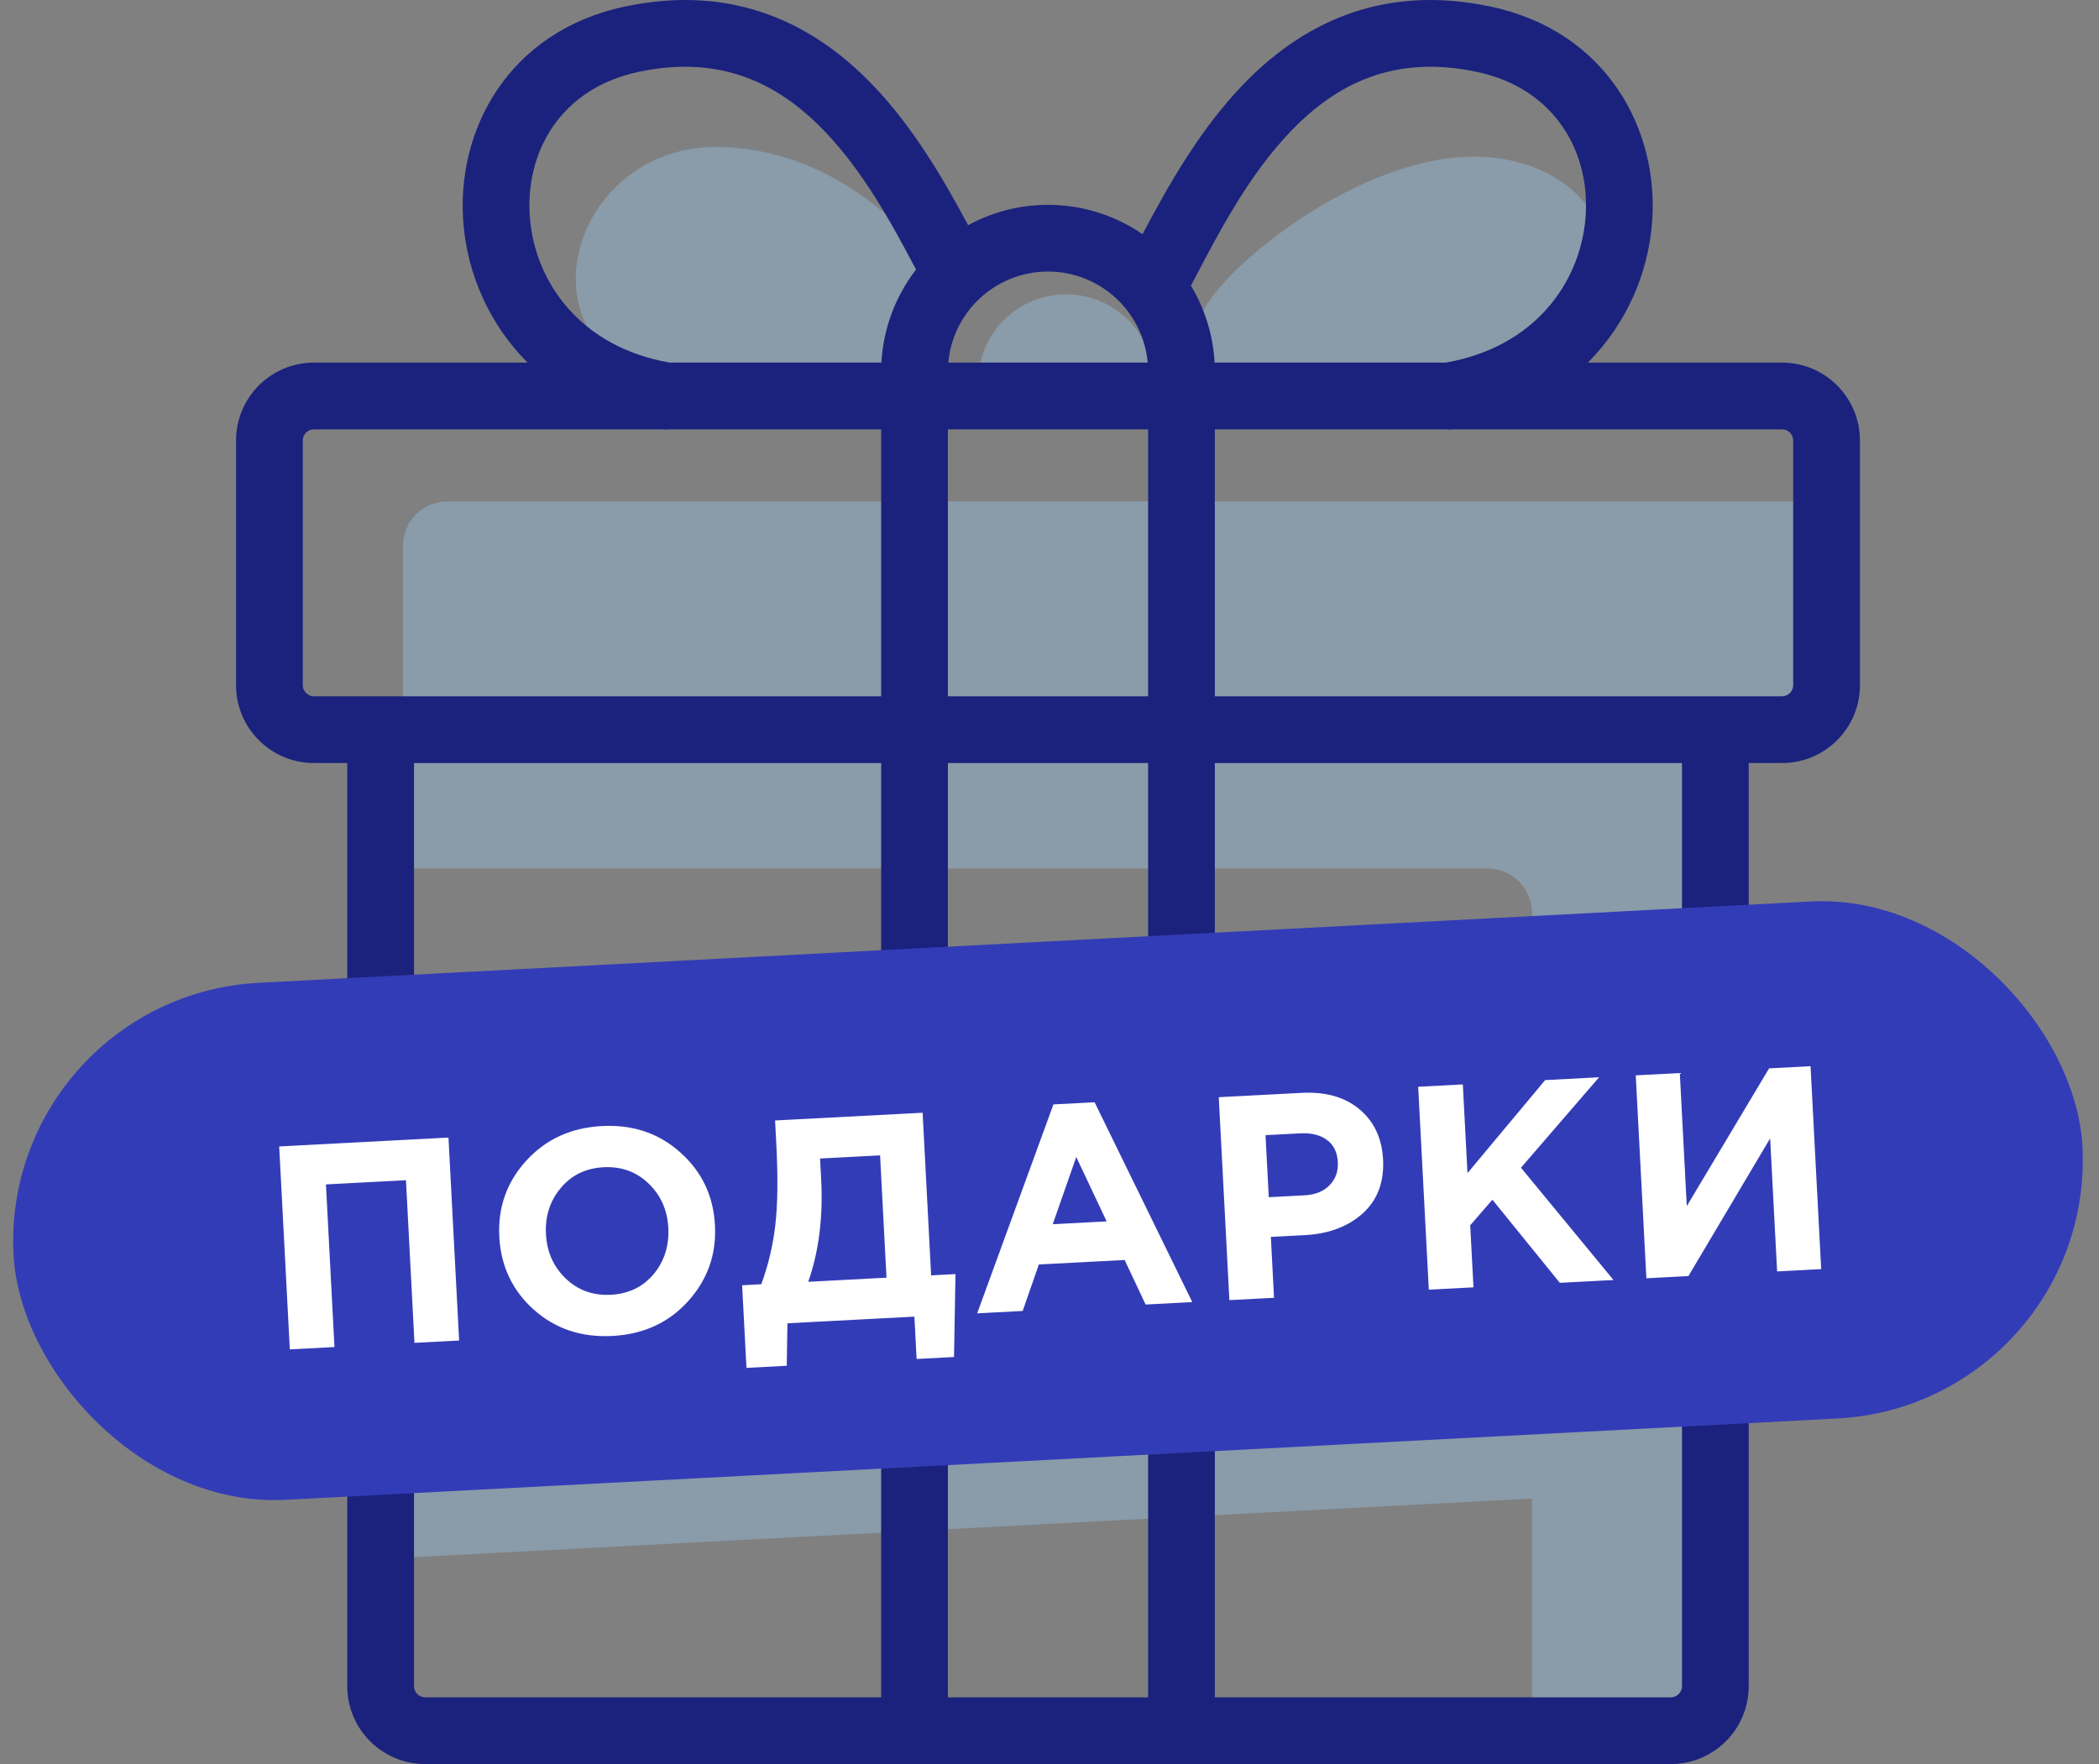 <?xml version="1.0" encoding="UTF-8"?> <svg xmlns="http://www.w3.org/2000/svg" width="94" height="79" viewBox="0 0 94 79" fill="none"><rect x="0" y="0" width="94" height="79" fill="#808080" stroke="none"/><path opacity="0.35" fill-rule="evenodd" clip-rule="evenodd" d="M42.084 12.557C41.088 10.44 37.19 6.58 32.06 6.58C25.647 6.58 22.907 15.235 29.881 17.414H40.714L42.084 12.557ZM81.8 22.457H20.035C18.935 22.457 18.043 23.349 18.043 24.449V30.8V32.045V38.894H66.616C67.716 38.894 68.608 39.786 68.608 40.887V61.615L17.948 64.27L18.235 69.75L68.608 67.11V77.506H77.449V37.898V35.287V32.045H81.8V22.457ZM65.993 7.016C60.862 7.016 54.848 11.872 53.852 13.989L54.279 17.766H67.176C74.959 13.803 72.281 7.016 65.993 7.016ZM50.516 14.32C51.251 15.049 51.665 16.039 51.665 17.071H47.742L43.819 17.071C43.819 16.039 44.233 15.049 44.968 14.32C45.704 13.59 46.702 13.18 47.742 13.18C48.782 13.18 49.78 13.59 50.516 14.32Z" fill="#9FCDF7"></path><path fill-rule="evenodd" clip-rule="evenodd" d="M51.167 10.488C52.253 8.428 53.682 5.863 55.635 3.824C58.214 1.13 61.807 -0.759 66.77 0.298C71.956 1.402 74.346 5.824 73.978 10.06C73.782 12.313 72.814 14.531 71.11 16.239H79.807C81.733 16.239 83.294 17.8 83.294 19.726V30.684C83.294 32.61 81.733 34.171 79.807 34.171H78.313V75.513C78.313 77.439 76.752 79 74.826 79H54.404H39.461H19.039C17.113 79 15.552 77.439 15.552 75.513V34.171H14.058C12.132 34.171 10.571 32.61 10.571 30.684V19.726C10.571 17.8 12.132 16.239 14.058 16.239H23.625C21.922 14.531 20.953 12.313 20.757 10.06C20.389 5.824 22.78 1.402 27.965 0.298C32.928 -0.759 36.521 1.13 39.1 3.824C40.928 5.732 42.297 8.1 43.355 10.085C44.443 9.491 45.671 9.173 46.933 9.173C48.455 9.173 49.93 9.637 51.167 10.488ZM53.334 12.792C53.96 13.831 54.327 15.014 54.393 16.239H54.404H64.743C68.721 15.546 70.751 12.669 71 9.801C71.257 6.848 69.651 3.967 66.148 3.221C62.422 2.428 59.832 3.762 57.793 5.891C55.942 7.824 54.631 10.321 53.488 12.499L53.488 12.499L53.488 12.499L53.488 12.499C53.437 12.597 53.385 12.695 53.334 12.792ZM51.397 16.239C51.303 15.199 50.847 14.219 50.102 13.474C49.262 12.633 48.121 12.161 46.933 12.161C45.744 12.161 44.603 12.633 43.763 13.474C43.018 14.219 42.562 15.199 42.468 16.239H51.397ZM39.472 16.239H39.461H29.992C26.015 15.546 23.984 12.669 23.735 9.801C23.478 6.848 25.084 3.967 28.587 3.221C32.313 2.428 34.903 3.762 36.942 5.891C38.673 7.699 39.932 10 41.023 12.072C40.098 13.268 39.554 14.721 39.472 16.239ZM14.058 19.228H29.751C29.79 19.234 29.83 19.24 29.87 19.246L29.873 19.228H39.461V31.182H15.552H14.058C13.783 31.182 13.56 30.959 13.56 30.684V19.726C13.56 19.451 13.783 19.228 14.058 19.228ZM64.862 19.228H54.404V31.182H78.313H79.807C80.082 31.182 80.305 30.959 80.305 30.684V19.726C80.305 19.451 80.082 19.228 79.807 19.228H64.985C64.945 19.234 64.905 19.24 64.865 19.246L64.862 19.228ZM51.416 34.171V76.011H42.45V34.171H51.416ZM39.461 76.011V34.171H18.541V75.513C18.541 75.788 18.764 76.011 19.039 76.011H39.461ZM51.416 19.228V31.182H42.45V19.228H51.416ZM54.404 76.011V34.171H75.324V75.513C75.324 75.788 75.101 76.011 74.826 76.011H54.404Z" fill="#1B227D"></path><rect y="44.621" width="92.779" height="23.184" rx="11.592" transform="rotate(-3 0 44.621)" fill="#333CB7"></rect><path d="M12.979 60.429L12.503 51.342L20.084 50.944L20.561 60.032L18.561 60.137L18.18 52.854L14.597 53.041L14.978 60.325L12.979 60.429ZM30.805 58.284C29.935 59.241 28.808 59.756 27.423 59.828C26.038 59.901 24.863 59.507 23.898 58.646C22.942 57.785 22.429 56.697 22.36 55.381C22.292 54.075 22.692 52.943 23.562 51.986C24.44 51.02 25.572 50.501 26.956 50.428C28.341 50.355 29.512 50.75 30.468 51.611C31.433 52.471 31.95 53.56 32.019 54.875C32.087 56.182 31.683 57.318 30.805 58.284ZM25.335 57.256C25.884 57.783 26.556 58.025 27.352 57.984C28.148 57.942 28.788 57.635 29.27 57.063C29.751 56.482 29.971 55.79 29.929 54.985C29.887 54.188 29.592 53.527 29.044 53C28.495 52.474 27.823 52.231 27.027 52.273C26.231 52.315 25.592 52.626 25.11 53.206C24.628 53.779 24.408 54.467 24.45 55.272C24.492 56.068 24.787 56.73 25.335 57.256ZM33.429 61.258L33.235 57.558L34.092 57.513C34.404 56.672 34.613 55.789 34.721 54.864C34.829 53.938 34.843 52.731 34.766 51.242L34.71 50.178L41.318 49.832L41.699 57.115L42.79 57.057L42.724 60.771L41.049 60.859L40.95 58.963L35.264 59.261L35.233 61.163L33.429 61.258ZM39.413 51.741L36.726 51.882L36.774 52.803C36.864 54.517 36.671 56.05 36.195 57.403L39.7 57.219L39.413 51.741ZM43.761 58.816L47.176 49.459L49.02 49.363L53.394 58.311L51.304 58.421L50.366 56.426L46.523 56.627L45.799 58.709L43.761 58.816ZM47.145 54.825L49.559 54.698L48.198 51.814L47.145 54.825ZM55.056 58.224L54.58 49.136L58.293 48.942C59.366 48.886 60.229 49.131 60.883 49.678C61.536 50.226 61.888 50.975 61.938 51.927C61.991 52.94 61.686 53.746 61.023 54.344C60.36 54.935 59.496 55.258 58.431 55.313L56.913 55.393L57.055 58.119L55.056 58.224ZM56.819 53.614L58.403 53.532C58.896 53.506 59.275 53.356 59.538 53.081C59.81 52.807 59.935 52.462 59.913 52.046C59.89 51.605 59.73 51.275 59.432 51.056C59.134 50.829 58.729 50.729 58.219 50.755L56.674 50.836L56.819 53.614ZM63.987 57.756L63.511 48.669L65.51 48.564L65.719 52.536L69.197 48.37L71.612 48.244L68.114 52.294L72.257 57.323L69.855 57.449L66.835 53.727L65.841 54.873L65.987 57.651L63.987 57.756ZM81.082 47.748L81.558 56.835L79.585 56.939L79.273 50.98L75.613 57.147L73.73 57.245L73.254 48.158L75.227 48.054L75.54 54.013L79.226 47.845L81.082 47.748Z" fill="white"></path></svg> 